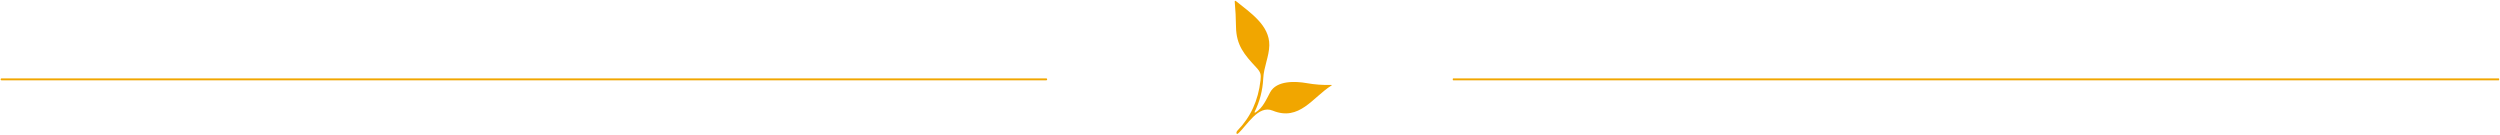 <?xml version="1.0" encoding="UTF-8"?>
<svg xmlns="http://www.w3.org/2000/svg" width="1274" height="69" viewBox="0 0 1274 69" fill="none">
  <path d="M639.7 57.36C643.6 54.99 645.22 50.81 647.3 46.99C650.6 40.93 660.21 41.36 665.86 42.36C670.01 43.1 674.21 43.41 678.44 43.28C678.81 43.28 678.84 43.37 678.52 43.57C668.96 49.55 662.18 61.98 648.53 56.36C641.14 53.32 635.47 64.02 630.83 68.12C630.64 68.29 630.35 68.28 630.18 68.09C630.1 68 630.05 67.88 630.06 67.76C630.08 67.29 630.26 66.89 630.6 66.54C637.27 59.75 641.19 51.23 642.35 41C642.7 37.88 642.46 36.81 640.25 34.43C634.19 27.92 629.99 23.14 629.87 13.63C629.82 9.31 629.6 5.03 629.21 0.78C629.19 0.6 629.32 0.44 629.5 0.41C629.59 0.4 629.68 0.43 629.75 0.49C637.01 6.37 647.01 12.83 646.84 23.09C646.74 28.81 644.03 34.02 643.74 40.07C643.45 46.02 641.99 51.68 639.34 57.03C639.27 57.15 639.33 57.3 639.45 57.37C639.53 57.41 639.62 57.41 639.7 57.37V57.36Z" fill="#F1A600"></path>
  <path d="M533.19 39.94H0.75C0.507 39.94 0.31 40.137 0.31 40.38V40.5C0.31 40.743 0.507 40.94 0.75 40.94H533.19C533.433 40.94 533.63 40.743 533.63 40.5V40.38C533.63 40.137 533.433 39.94 533.19 39.94Z" fill="#F1A600"></path>
  <path d="M1273.31 39.94H740.61C740.461 39.94 740.34 40.061 740.34 40.21V40.67C740.34 40.819 740.461 40.94 740.61 40.94H1273.31C1273.46 40.94 1273.58 40.819 1273.58 40.67V40.21C1273.58 40.061 1273.46 39.94 1273.31 39.94Z" fill="#F1A600"></path>
</svg>
